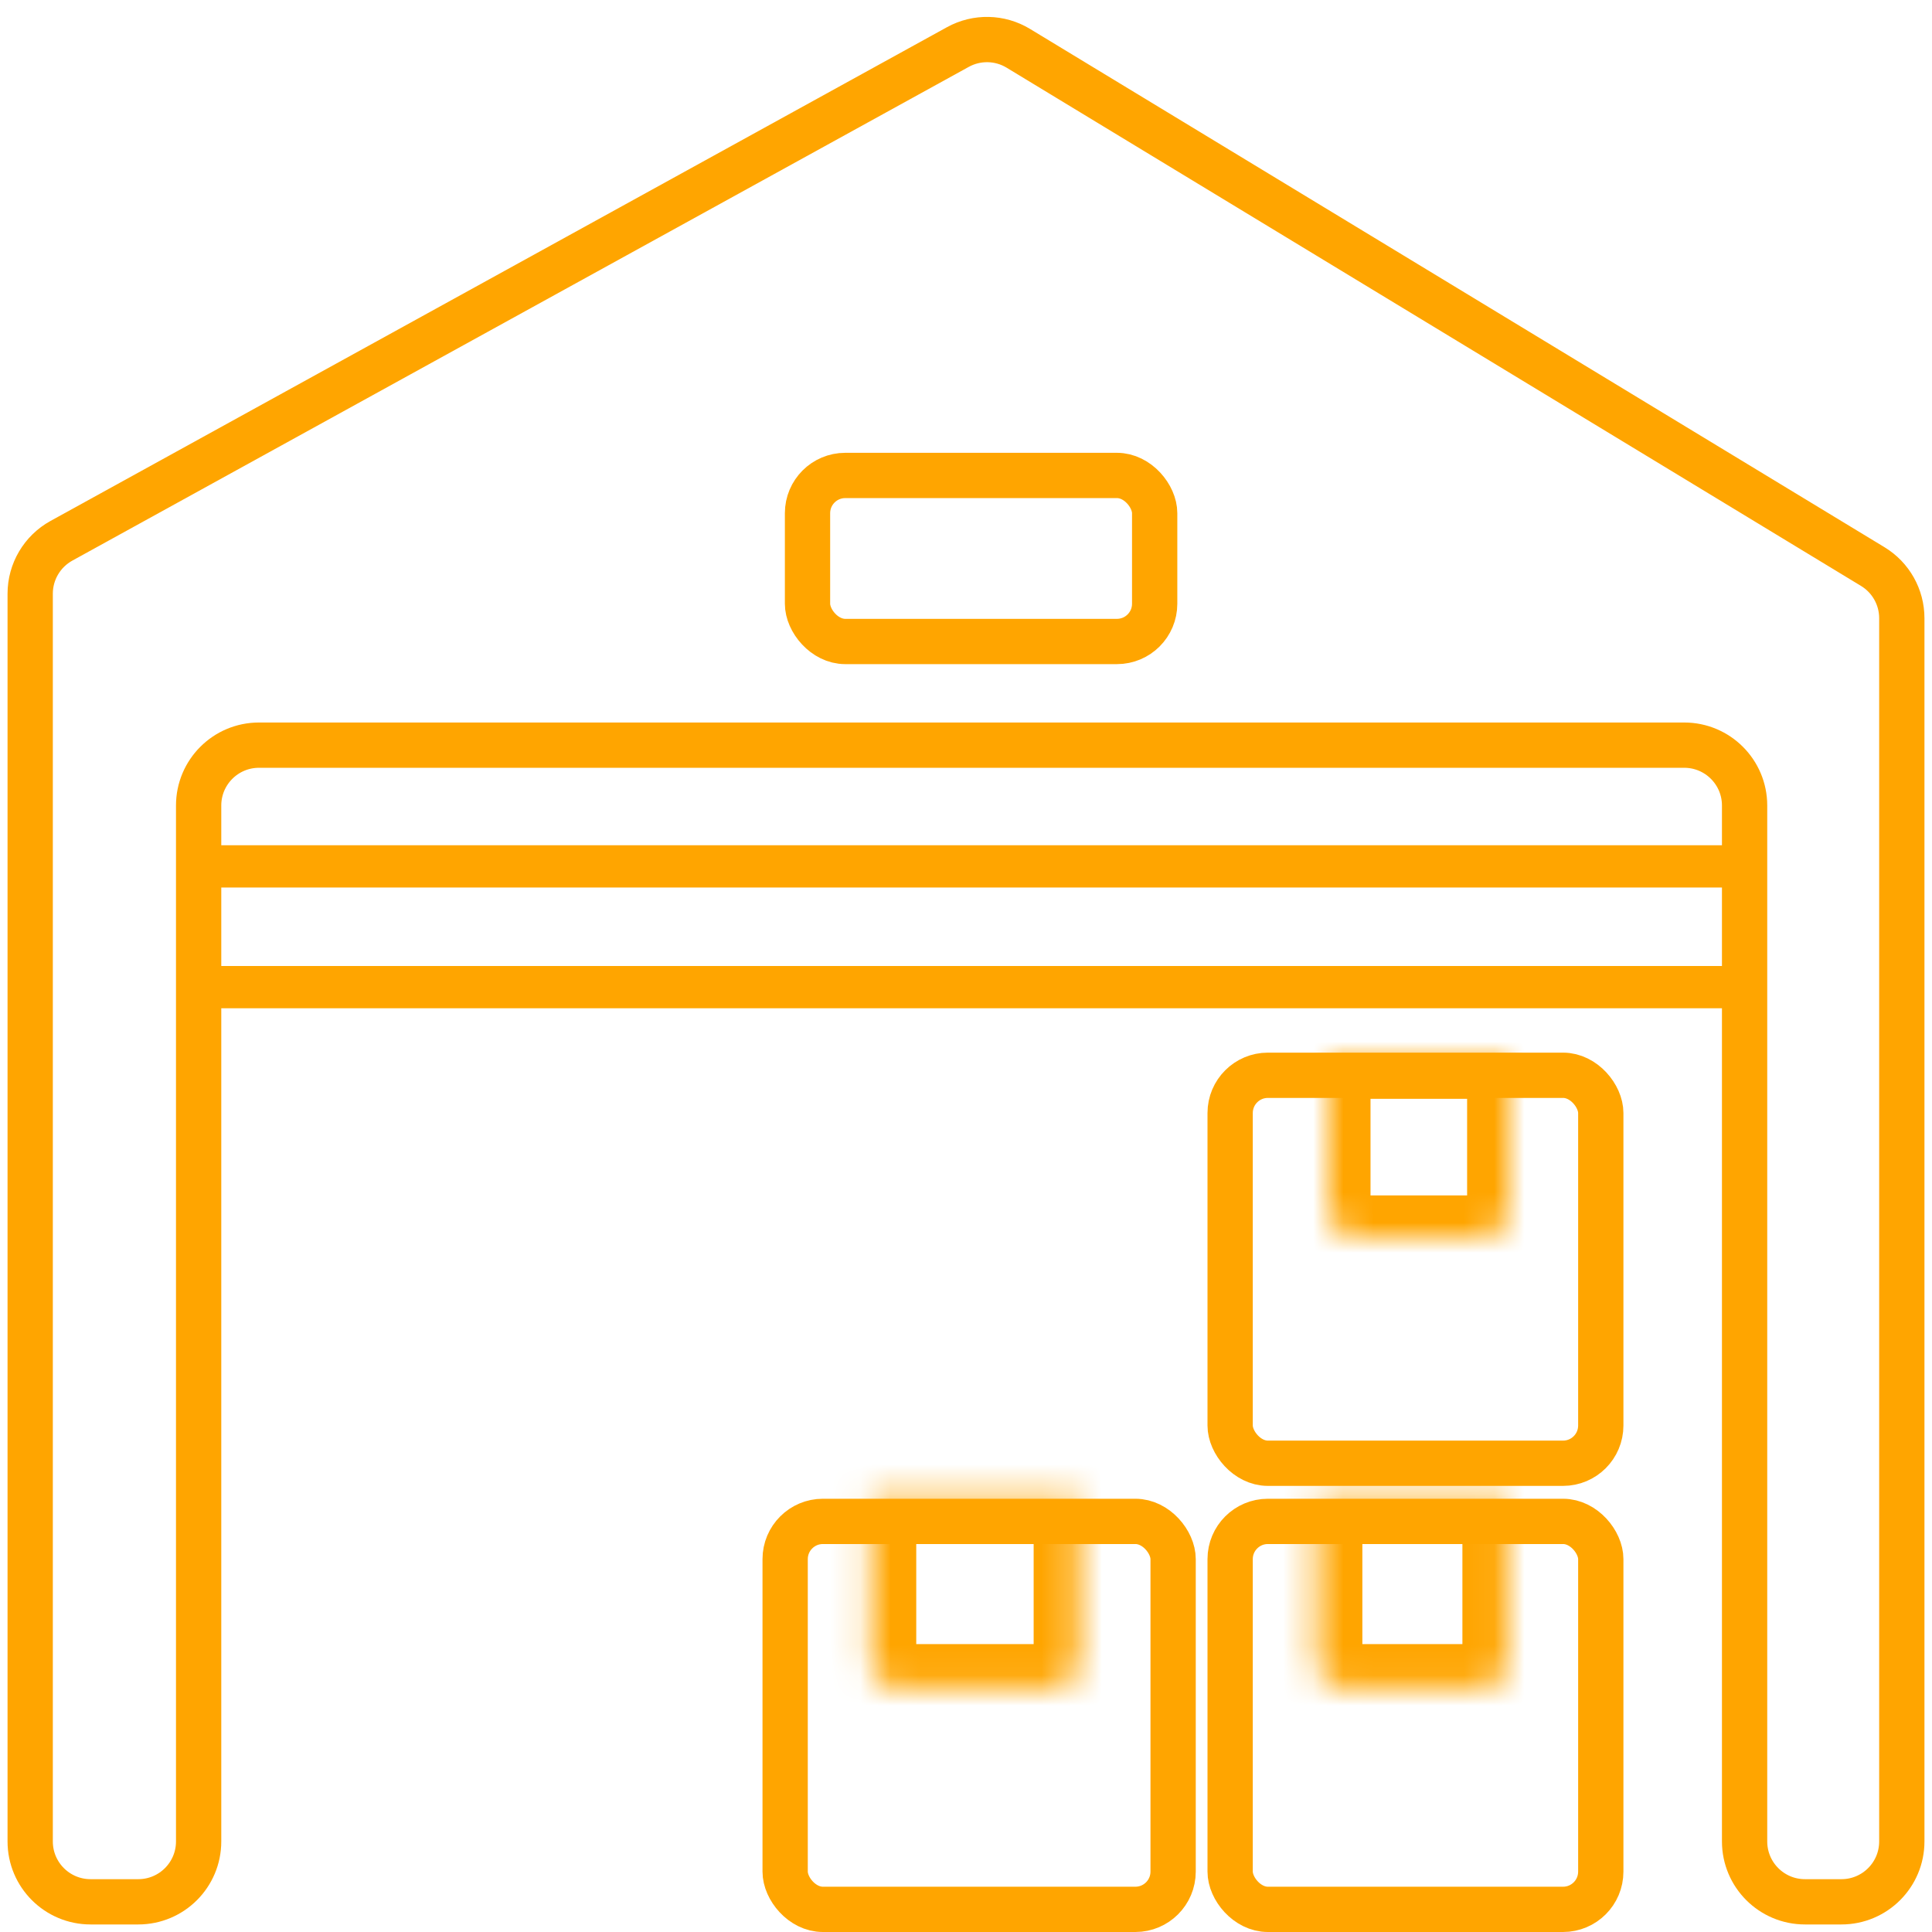 <svg width="64" height="64" viewBox="0 0 64 64" fill="none" xmlns="http://www.w3.org/2000/svg">
<path d="M1 19.666V61C1 62.105 1.895 63 3 63H4.58C5.685 63 6.58 62.105 6.58 61V26.684C6.58 25.579 7.475 24.684 8.58 24.684H55.792C56.897 24.684 57.792 25.579 57.792 26.684V61C57.792 62.105 58.687 63 59.792 63H61C62.105 63 63 62.105 63 61V20.478C63 19.779 62.635 19.131 62.037 18.768L33.733 1.6C33.121 1.229 32.358 1.213 31.731 1.558L2.035 17.914C1.397 18.266 1 18.937 1 19.666Z" stroke="#FFA500" stroke-width="1.5"/>
<rect x="26.75" y="15.75" width="11.5" height="5.5" rx="1.25" stroke="#FFA500" stroke-width="1.5"/>
<rect x="7" y="28" width="51" height="1.4" fill="#FFA500"/>
<rect x="7" y="32" width="51" height="1.4" fill="#FFA500"/>
<rect x="26.009" y="50.398" width="12.852" height="12.852" rx="1.25" stroke="#FFA500" stroke-width="1.5"/>
<rect x="40.75" y="35.62" width="12.278" height="12.852" rx="1.25" stroke="#FFA500" stroke-width="1.5"/>
<rect x="40.75" y="50.398" width="12.278" height="12.852" rx="1.25" stroke="#FFA500" stroke-width="1.5"/>
<mask id="path-8-inside-1_407_158" fill="white">
<path d="M28.852 49.648H35.741V54.963C35.741 55.515 35.293 55.963 34.741 55.963H29.852C29.299 55.963 28.852 55.515 28.852 54.963V49.648Z"/>
</mask>
<path d="M28.852 49.648H35.741V54.963C35.741 55.515 35.293 55.963 34.741 55.963H29.852C29.299 55.963 28.852 55.515 28.852 54.963V49.648Z" stroke="#FFA500" stroke-width="3" mask="url(#path-8-inside-1_407_158)"/>
<mask id="path-9-inside-2_407_158" fill="white">
<path d="M44 35H50V40C50 40.552 49.552 41 49 41H45C44.448 41 44 40.552 44 40V35Z"/>
</mask>
<path d="M44 35H50V40C50 40.552 49.552 41 49 41H45C44.448 41 44 40.552 44 40V35Z" stroke="#FFA500" stroke-width="2.8" mask="url(#path-9-inside-2_407_158)"/>
<mask id="path-10-inside-3_407_158" fill="white">
<path d="M43.63 49.648H49.944V54.963C49.944 55.515 49.497 55.963 48.944 55.963H44.63C44.077 55.963 43.63 55.515 43.63 54.963V49.648Z"/>
</mask>
<path d="M43.63 49.648H49.944V54.963C49.944 55.515 49.497 55.963 48.944 55.963H44.63C44.077 55.963 43.63 55.515 43.63 54.963V49.648Z" stroke="#FFA500" stroke-width="3" mask="url(#path-10-inside-3_407_158)"/>
</svg>
